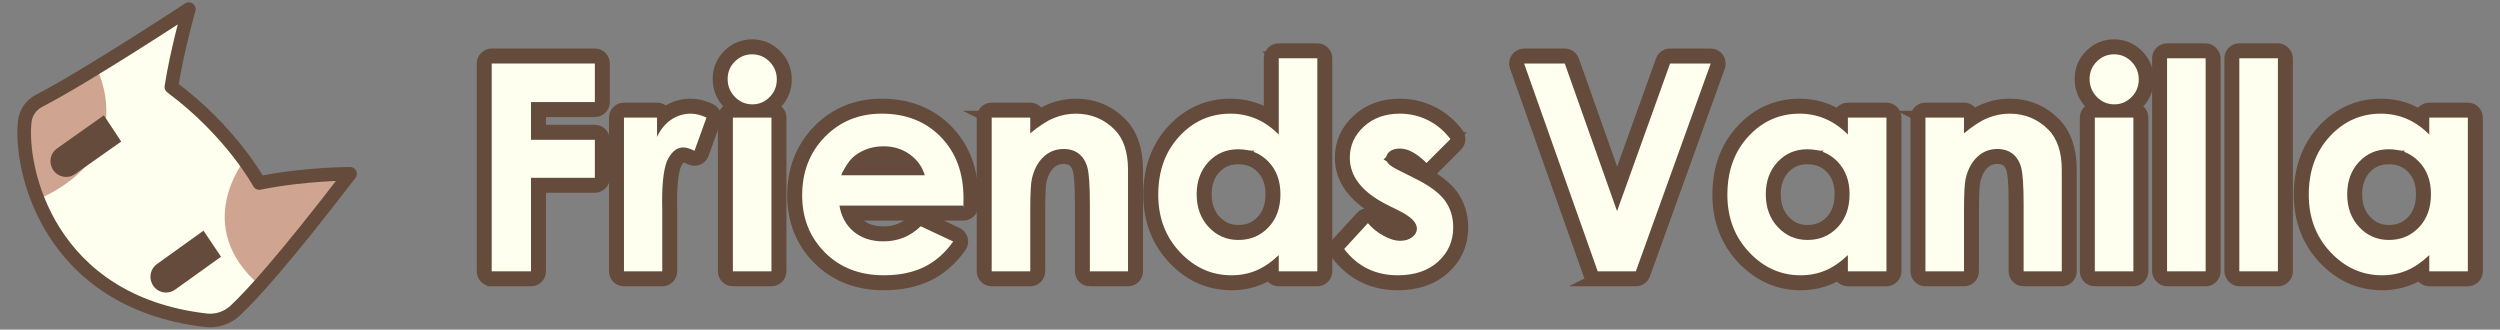 <?xml version="1.0" encoding="UTF-8"?><svg id="a" xmlns="http://www.w3.org/2000/svg" viewBox="0 0 918.4 121.084"><rect x="0" y="0" width="918.4" height="121.084" fill="#808080" stroke="none"/><defs><style>.i,.j,.k{stroke-width:0px;}.i,.l{fill:ivory;}.m,.l{stroke-miterlimit:10;}.m,.l,.n{stroke:#654b3c;stroke-width:5px;}.m,.n{fill:none;}.j{fill:#cfa591;}.k{fill:#654b3c;}.n{stroke-linejoin:round;}</style></defs><g id="b"><path id="c" class="i" d="m69.377,3.342S31.65,28.13,14.353,37.041c-2.875,1.481-4.877,4.264-5.245,7.478-2.016,17.602,8.693,66.438,66.55,73.134,3.918.454,7.833-.835,10.72-3.523,5.969-5.559,18.071-18.801,42.22-50.291,0,0-16.761,0-33.357,3.393,0,0-10.179-18.861-32.286-35.29,1.986-12.924,6.424-28.599,6.424-28.599Z"/><path id="d" class="j" d="m13.901,73.323s-5.543-22.262-4.794-28.805c.368-3.213,2.37-5.996,5.245-7.478,2.161-1.113,10.944-6.445,20.88-12.552,0,0,17.267,31.612-21.331,48.834Z"/><path id="e" class="j" d="m95.365,104.779s17.69-20.674,33.232-40.94c0,0-16.761,0-33.357,3.393,0,0-1.781-3.301-5.472-8.344,0,0-19.495,24.276,5.598,45.891Z"/><path id="f" class="n" d="m69.377,3.342S31.65,28.13,14.353,37.041c-2.875,1.481-4.877,4.264-5.245,7.478-2.016,17.602,8.693,66.438,66.55,73.134,3.918.454,7.833-.835,10.72-3.523,5.969-5.559,18.071-18.801,42.22-50.291,0,0-16.761,0-33.357,3.393,0,0-10.179-18.861-32.286-35.29,1.986-12.924,6.424-28.599,6.424-28.599Z"/><path id="g" class="k" d="m38.155,42.363l-17.204,12.165c-2.184,1.544-3.003,4.397-1.97,6.865l.04.096c1.409,3.367,5.573,4.565,8.556,2.461l16.951-11.955-6.373-9.632Z"/><path id="h" class="k" d="m74.757,84.734l-17.117,12.287c-2.173,1.56-2.971,4.419-1.921,6.879l.041.096c1.433,3.357,5.605,4.525,8.573,2.4l16.866-12.076-6.442-9.586Z"/></g><path class="l" d="m180.637,23.331h37.885v14.168h-23.458v13.857h23.458v13.96h-23.458v34.356h-14.427V23.331Z"/><path class="l" d="m229.222,43.208h12.144v7.11c1.314-2.802,3.062-4.93,5.241-6.383s4.567-2.18,7.162-2.18c1.834,0,3.754.485,5.761,1.453l-4.411,12.196c-1.661-.831-3.028-1.246-4.1-1.246-2.18,0-4.022,1.35-5.527,4.048-1.505,2.699-2.258,7.993-2.258,15.881l.052,2.75v22.835h-14.063v-56.464Z"/><path class="l" d="m276.315,19.958c2.484,0,4.614.9,6.392,2.699,1.776,1.799,2.665,3.979,2.665,6.539,0,2.526-.88,4.68-2.64,6.461-1.76,1.782-3.864,2.673-6.312,2.673-2.519,0-4.667-.908-6.443-2.725-1.777-1.816-2.665-4.022-2.665-6.617,0-2.491.879-4.619,2.639-6.383,1.76-1.764,3.881-2.646,6.365-2.646Zm-7.084,23.25h14.168v56.464h-14.168v-56.464Z"/><path class="l" d="m353.901,75.54h-45.515c.657,4.014,2.413,7.206,5.268,9.575,2.854,2.37,6.495,3.555,10.925,3.555,5.293,0,9.843-1.85,13.648-5.553l11.937,5.605c-2.976,4.221-6.539,7.343-10.69,9.367-4.152,2.024-9.082,3.036-14.791,3.036-8.857,0-16.071-2.793-21.642-8.381-5.57-5.587-8.355-12.585-8.355-20.993,0-8.615,2.777-15.768,8.33-21.459,5.553-5.691,12.516-8.537,20.889-8.537,8.892,0,16.122,2.846,21.693,8.537,5.569,5.691,8.355,13.208,8.355,22.549l-.052,2.699Zm-14.168-11.158c-.937-3.148-2.782-5.709-5.537-7.681-2.756-1.972-5.952-2.958-9.592-2.958-3.95,0-7.416,1.107-10.396,3.321-1.871,1.384-3.604,3.823-5.198,7.318h30.724Z"/><path class="l" d="m364.307,43.208h14.168v5.787c3.213-2.708,6.123-4.592,8.731-5.651s5.277-1.588,8.007-1.588c5.597,0,10.347,1.955,14.252,5.864,3.281,3.321,4.923,8.235,4.923,14.739v37.314h-14.013v-24.727c0-6.739-.303-11.213-.906-13.425-.604-2.212-1.657-3.896-3.158-5.054-1.502-1.158-3.356-1.737-5.565-1.737-2.865,0-5.324.959-7.378,2.877-2.054,1.918-3.478,4.571-4.271,7.957-.414,1.763-.621,5.582-.621,11.456v22.653h-14.168v-56.464Z"/><path class="l" d="m469.763,21.411h14.168v78.261h-14.168v-5.968c-2.766,2.63-5.539,4.524-8.32,5.683-2.782,1.159-5.797,1.739-9.046,1.739-7.291,0-13.599-2.829-18.92-8.485-5.322-5.657-7.982-12.689-7.982-21.096,0-8.719,2.574-15.863,7.724-21.434,5.149-5.57,11.403-8.355,18.765-8.355,3.387,0,6.565.641,9.537,1.92,2.972,1.281,5.719,3.201,8.243,5.761v-28.024Zm-14.895,33.422c-4.379,0-8.017,1.549-10.913,4.645-2.896,3.097-4.346,7.067-4.346,11.911,0,4.878,1.474,8.893,4.422,12.04,2.949,3.149,6.577,4.723,10.889,4.723,4.448,0,8.138-1.548,11.068-4.645,2.931-3.096,4.396-7.153,4.396-12.17,0-4.913-1.466-8.892-4.396-11.937-2.931-3.044-6.637-4.567-11.12-4.567Z"/><path class="l" d="m532.818,51.096l-8.771,8.771c-3.564-3.529-6.799-5.294-9.705-5.294-1.592,0-2.837.337-3.736,1.012-.9.675-1.35,1.514-1.35,2.517,0,.761.285,1.462.856,2.102.57.641,1.98,1.514,4.229,2.621l5.189,2.595c5.467,2.699,9.221,5.449,11.262,8.252,2.041,2.802,3.062,6.09,3.062,9.86,0,5.017-1.843,9.204-5.527,12.559-3.685,3.356-8.624,5.034-14.816,5.034-8.235,0-14.809-3.218-19.722-9.653l8.719-9.498c1.661,1.938,3.607,3.503,5.839,4.697,2.231,1.194,4.212,1.791,5.942,1.791,1.868,0,3.373-.449,4.515-1.349,1.143-.899,1.713-1.938,1.713-3.114,0-2.18-2.059-4.308-6.176-6.384l-4.774-2.387c-9.134-4.601-13.701-10.361-13.701-17.282,0-4.463,1.721-8.278,5.164-11.443,3.442-3.166,7.845-4.749,13.208-4.749,3.667,0,7.118.804,10.354,2.413,3.234,1.609,5.977,3.918,8.226,6.928Z"/><path class="l" d="m559.894,23.331h14.939l19.209,54.233,19.486-54.233h14.921l-27.505,76.341h-14.013l-27.038-76.341Z"/><path class="l" d="m678.837,43.208h14.168v56.464h-14.168v-5.968c-2.766,2.63-5.539,4.524-8.32,5.683-2.782,1.159-5.797,1.739-9.046,1.739-7.291,0-13.599-2.829-18.92-8.485-5.322-5.657-7.982-12.689-7.982-21.096,0-8.719,2.574-15.863,7.724-21.434,5.149-5.57,11.403-8.355,18.765-8.355,3.387,0,6.565.641,9.537,1.92,2.972,1.281,5.719,3.201,8.243,5.761v-6.228Zm-14.895,11.625c-4.379,0-8.017,1.549-10.913,4.645-2.896,3.097-4.346,7.067-4.346,11.911,0,4.878,1.474,8.893,4.422,12.04,2.949,3.149,6.577,4.723,10.889,4.723,4.448,0,8.138-1.548,11.068-4.645,2.931-3.096,4.396-7.153,4.396-12.17,0-4.913-1.466-8.892-4.396-11.937-2.931-3.044-6.637-4.567-11.12-4.567Z"/><path class="l" d="m707.328,43.208h14.168v5.787c3.213-2.708,6.123-4.592,8.731-5.651s5.277-1.588,8.007-1.588c5.597,0,10.347,1.955,14.252,5.864,3.281,3.321,4.923,8.235,4.923,14.739v37.314h-14.013v-24.727c0-6.739-.303-11.213-.906-13.425-.604-2.212-1.657-3.896-3.158-5.054-1.502-1.158-3.356-1.737-5.565-1.737-2.865,0-5.324.959-7.378,2.877-2.054,1.918-3.478,4.571-4.271,7.957-.414,1.763-.621,5.582-.621,11.456v22.653h-14.168v-56.464Z"/><path class="l" d="m776.637,19.958c2.484,0,4.614.9,6.392,2.699,1.776,1.799,2.665,3.979,2.665,6.539,0,2.526-.88,4.68-2.64,6.461-1.76,1.782-3.864,2.673-6.312,2.673-2.519,0-4.667-.908-6.443-2.725-1.777-1.816-2.665-4.022-2.665-6.617,0-2.491.879-4.619,2.639-6.383,1.76-1.764,3.881-2.646,6.365-2.646Zm-7.084,23.25h14.168v56.464h-14.168v-56.464Z"/><path class="l" d="m796.096,21.411h14.168v78.261h-14.168V21.411Z"/><path class="l" d="m822.641,21.411h14.168v78.261h-14.168V21.411Z"/><path class="l" d="m892.418,43.208h14.168v56.464h-14.168v-5.968c-2.766,2.63-5.539,4.524-8.32,5.683-2.782,1.159-5.797,1.739-9.046,1.739-7.291,0-13.599-2.829-18.92-8.485-5.322-5.657-7.982-12.689-7.982-21.096,0-8.719,2.574-15.863,7.724-21.434,5.149-5.57,11.403-8.355,18.765-8.355,3.387,0,6.565.641,9.537,1.92,2.972,1.281,5.719,3.201,8.243,5.761v-6.228Zm-14.895,11.625c-4.379,0-8.017,1.549-10.913,4.645-2.896,3.097-4.346,7.067-4.346,11.911,0,4.878,1.474,8.893,4.422,12.04,2.949,3.149,6.577,4.723,10.889,4.723,4.448,0,8.138-1.548,11.068-4.645,2.931-3.096,4.396-7.153,4.396-12.17,0-4.913-1.466-8.892-4.396-11.937-2.931-3.044-6.637-4.567-11.12-4.567Z"/><path class="i" d="m180.637,23.331h37.885v14.168h-23.458v13.857h23.458v13.96h-23.458v34.356h-14.427V23.331Z"/><path class="i" d="m229.222,43.208h12.144v7.11c1.314-2.802,3.062-4.93,5.241-6.383s4.567-2.18,7.162-2.18c1.834,0,3.754.485,5.761,1.453l-4.411,12.196c-1.661-.831-3.028-1.246-4.1-1.246-2.18,0-4.022,1.35-5.527,4.048-1.505,2.699-2.258,7.993-2.258,15.881l.052,2.75v22.835h-14.063v-56.464Z"/><path class="i" d="m276.315,19.958c2.484,0,4.614.9,6.392,2.699,1.776,1.799,2.665,3.979,2.665,6.539,0,2.526-.88,4.68-2.64,6.461-1.76,1.782-3.864,2.673-6.312,2.673-2.519,0-4.667-.908-6.443-2.725-1.777-1.816-2.665-4.022-2.665-6.617,0-2.491.879-4.619,2.639-6.383,1.76-1.764,3.881-2.646,6.365-2.646Zm-7.084,23.25h14.168v56.464h-14.168v-56.464Z"/><path class="i" d="m353.901,75.54h-45.515c.657,4.014,2.413,7.206,5.268,9.575,2.854,2.37,6.495,3.555,10.925,3.555,5.293,0,9.843-1.85,13.648-5.553l11.937,5.605c-2.976,4.221-6.539,7.343-10.69,9.367-4.152,2.024-9.082,3.036-14.791,3.036-8.857,0-16.071-2.793-21.642-8.381-5.57-5.587-8.355-12.585-8.355-20.993,0-8.615,2.777-15.768,8.33-21.459,5.553-5.691,12.516-8.537,20.889-8.537,8.892,0,16.122,2.846,21.693,8.537,5.569,5.691,8.355,13.208,8.355,22.549l-.052,2.699Zm-14.168-11.158c-.937-3.148-2.782-5.709-5.537-7.681-2.756-1.972-5.952-2.958-9.592-2.958-3.95,0-7.416,1.107-10.396,3.321-1.871,1.384-3.604,3.823-5.198,7.318h30.724Z"/><path class="i" d="m364.307,43.208h14.168v5.787c3.213-2.708,6.123-4.592,8.731-5.651s5.277-1.588,8.007-1.588c5.597,0,10.347,1.955,14.252,5.864,3.281,3.321,4.923,8.235,4.923,14.739v37.314h-14.013v-24.727c0-6.739-.303-11.213-.906-13.425-.604-2.212-1.657-3.896-3.158-5.054-1.502-1.158-3.356-1.737-5.565-1.737-2.865,0-5.324.959-7.378,2.877-2.054,1.918-3.478,4.571-4.271,7.957-.414,1.763-.621,5.582-.621,11.456v22.653h-14.168v-56.464Z"/><path class="i" d="m469.763,21.411h14.168v78.261h-14.168v-5.968c-2.766,2.63-5.539,4.524-8.32,5.683-2.782,1.159-5.797,1.739-9.046,1.739-7.291,0-13.599-2.829-18.92-8.485-5.322-5.657-7.982-12.689-7.982-21.096,0-8.719,2.574-15.863,7.724-21.434,5.149-5.57,11.403-8.355,18.765-8.355,3.387,0,6.565.641,9.537,1.92,2.972,1.281,5.719,3.201,8.243,5.761v-28.024Zm-14.895,33.422c-4.379,0-8.017,1.549-10.913,4.645-2.896,3.097-4.346,7.067-4.346,11.911,0,4.878,1.474,8.893,4.422,12.04,2.949,3.149,6.577,4.723,10.889,4.723,4.448,0,8.138-1.548,11.068-4.645,2.931-3.096,4.396-7.153,4.396-12.17,0-4.913-1.466-8.892-4.396-11.937-2.931-3.044-6.637-4.567-11.12-4.567Z"/><path class="i" d="m532.818,51.096l-8.771,8.771c-3.564-3.529-6.799-5.294-9.705-5.294-1.592,0-2.837.337-3.736,1.012-.9.675-1.35,1.514-1.35,2.517,0,.761.285,1.462.856,2.102.57.641,1.98,1.514,4.229,2.621l5.189,2.595c5.467,2.699,9.221,5.449,11.262,8.252,2.041,2.802,3.062,6.09,3.062,9.86,0,5.017-1.843,9.204-5.527,12.559-3.685,3.356-8.624,5.034-14.816,5.034-8.235,0-14.809-3.218-19.722-9.653l8.719-9.498c1.661,1.938,3.607,3.503,5.839,4.697,2.231,1.194,4.212,1.791,5.942,1.791,1.868,0,3.373-.449,4.515-1.349,1.143-.899,1.713-1.938,1.713-3.114,0-2.18-2.059-4.308-6.176-6.384l-4.774-2.387c-9.134-4.601-13.701-10.361-13.701-17.282,0-4.463,1.721-8.278,5.164-11.443,3.442-3.166,7.845-4.749,13.208-4.749,3.667,0,7.118.804,10.354,2.413,3.234,1.609,5.977,3.918,8.226,6.928Z"/><path class="i" d="m559.894,23.331h14.939l19.209,54.233,19.486-54.233h14.921l-27.505,76.341h-14.013l-27.038-76.341Z"/><path class="i" d="m678.837,43.208h14.168v56.464h-14.168v-5.968c-2.766,2.63-5.539,4.524-8.32,5.683-2.782,1.159-5.797,1.739-9.046,1.739-7.291,0-13.599-2.829-18.92-8.485-5.322-5.657-7.982-12.689-7.982-21.096,0-8.719,2.574-15.863,7.724-21.434,5.149-5.57,11.403-8.355,18.765-8.355,3.387,0,6.565.641,9.537,1.92,2.972,1.281,5.719,3.201,8.243,5.761v-6.228Zm-14.895,11.625c-4.379,0-8.017,1.549-10.913,4.645-2.896,3.097-4.346,7.067-4.346,11.911,0,4.878,1.474,8.893,4.422,12.04,2.949,3.149,6.577,4.723,10.889,4.723,4.448,0,8.138-1.548,11.068-4.645,2.931-3.096,4.396-7.153,4.396-12.17,0-4.913-1.466-8.892-4.396-11.937-2.931-3.044-6.637-4.567-11.12-4.567Z"/><path class="i" d="m707.328,43.208h14.168v5.787c3.213-2.708,6.123-4.592,8.731-5.651s5.277-1.588,8.007-1.588c5.597,0,10.347,1.955,14.252,5.864,3.281,3.321,4.923,8.235,4.923,14.739v37.314h-14.013v-24.727c0-6.739-.303-11.213-.906-13.425-.604-2.212-1.657-3.896-3.158-5.054-1.502-1.158-3.356-1.737-5.565-1.737-2.865,0-5.324.959-7.378,2.877-2.054,1.918-3.478,4.571-4.271,7.957-.414,1.763-.621,5.582-.621,11.456v22.653h-14.168v-56.464Z"/><path class="i" d="m776.637,19.958c2.484,0,4.614.9,6.392,2.699,1.776,1.799,2.665,3.979,2.665,6.539,0,2.526-.88,4.68-2.64,6.461-1.76,1.782-3.864,2.673-6.312,2.673-2.519,0-4.667-.908-6.443-2.725-1.777-1.816-2.665-4.022-2.665-6.617,0-2.491.879-4.619,2.639-6.383,1.76-1.764,3.881-2.646,6.365-2.646Zm-7.084,23.25h14.168v56.464h-14.168v-56.464Z"/><path class="i" d="m796.096,21.411h14.168v78.261h-14.168V21.411Z"/><path class="i" d="m822.641,21.411h14.168v78.261h-14.168V21.411Z"/><path class="i" d="m892.418,43.208h14.168v56.464h-14.168v-5.968c-2.766,2.63-5.539,4.524-8.32,5.683-2.782,1.159-5.797,1.739-9.046,1.739-7.291,0-13.599-2.829-18.92-8.485-5.322-5.657-7.982-12.689-7.982-21.096,0-8.719,2.574-15.863,7.724-21.434,5.149-5.57,11.403-8.355,18.765-8.355,3.387,0,6.565.641,9.537,1.92,2.972,1.281,5.719,3.201,8.243,5.761v-6.228Zm-14.895,11.625c-4.379,0-8.017,1.549-10.913,4.645-2.896,3.097-4.346,7.067-4.346,11.911,0,4.878,1.474,8.893,4.422,12.04,2.949,3.149,6.577,4.723,10.889,4.723,4.448,0,8.138-1.548,11.068-4.645,2.931-3.096,4.396-7.153,4.396-12.17,0-4.913-1.466-8.892-4.396-11.937-2.931-3.044-6.637-4.567-11.12-4.567Z"/><path class="m" d="m180.637,102.672c-1.657,0-3-1.343-3-3V23.331c0-1.657,1.343-3,3-3h37.885c1.657,0,3,1.343,3,3v14.168c0,1.657-1.343,3-3,3h-20.458v7.857h20.458c1.657,0,3,1.343,3,3v13.96c0,1.657-1.343,3-3,3h-20.458v31.356c0,1.657-1.343,3-3,3h-14.427Z"/><path class="m" d="m229.222,102.672c-1.657,0-3-1.343-3-3v-56.464c0-1.657,1.343-3,3-3h12.144c1.236,0,2.298.748,2.757,1.816.268-.204.541-.399.82-.585,2.671-1.781,5.641-2.684,8.826-2.684,2.279,0,4.656.589,7.064,1.751,1.385.668,2.041,2.276,1.518,3.723l-4.411,12.196c-.291.805-.913,1.448-1.708,1.766-.358.143-.736.214-1.113.214-.461,0-.92-.106-1.342-.317-1.677-.838-2.487-.929-2.758-.929-.373,0-1.508,0-2.907,2.509-.701,1.257-1.878,4.803-1.878,14.419l.051,2.694.001,22.892c0,1.657-1.343,3-3,3h-14.063Z"/><path class="m" d="m269.231,102.672c-1.657,0-3-1.343-3-3v-56.464c0-1.657,1.343-3,3-3h2.055c-1.253-.598-2.407-1.434-3.454-2.505-2.336-2.387-3.521-5.319-3.521-8.715,0-3.303,1.183-6.163,3.515-8.501,2.335-2.341,5.191-3.528,8.489-3.528,3.304,0,6.172,1.208,8.525,3.59,2.344,2.374,3.531,5.283,3.531,8.647,0,3.332-1.18,6.215-3.506,8.569-1.027,1.041-2.154,1.856-3.372,2.443h1.905c1.657,0,3,1.343,3,3v56.464c0,1.657-1.343,3-3,3h-14.168Z"/><path class="m" d="m324.682,104.125c-9.643,0-17.639-3.117-23.767-9.263-6.125-6.144-9.23-13.919-9.23-23.111,0-9.384,3.09-17.309,9.183-23.555,6.113-6.265,13.863-9.442,23.036-9.442,9.686,0,17.706,3.176,23.837,9.438,6.113,6.247,9.212,14.539,9.212,24.648l-.053,2.756c-.031,1.634-1.364,2.942-2.999,2.942h-41.551c.738,1.681,1.806,3.093,3.22,4.267,2.32,1.926,5.268,2.863,9.009,2.863,4.523,0,8.304-1.539,11.557-4.703.572-.557,1.327-.85,2.093-.85.432,0,.866.093,1.274.285l11.937,5.605c.803.377,1.397,1.09,1.625,1.947.227.857.062,1.771-.448,2.497-3.256,4.619-7.235,8.096-11.828,10.335-4.546,2.216-9.965,3.339-16.105,3.339Zm10.172-42.743c-.667-.826-1.466-1.57-2.404-2.242-2.254-1.613-4.82-2.397-7.846-2.397-3.319,0-6.135.893-8.607,2.729-.494.365-1.12.956-1.834,1.91h20.691Z"/><path class="m" d="m400.376,102.672c-1.657,0-3-1.343-3-3v-24.727c0-8.019-.436-11.297-.801-12.636-.431-1.578-1.116-2.713-2.096-3.468-.971-.749-2.192-1.113-3.733-1.113-2.096,0-3.839.677-5.33,2.07-1.603,1.497-2.746,3.667-3.398,6.449-.203.863-.542,3.407-.542,10.771v22.653c0,1.657-1.343,3-3,3h-14.168c-1.657,0-3-1.343-3-3v-56.464c0-1.657,1.343-3,3-3h14.168c1.59,0,2.891,1.236,2.993,2.8,1.601-1.034,3.13-1.844,4.609-2.445,2.956-1.2,6.03-1.809,9.136-1.809,6.395,0,11.904,2.269,16.374,6.744,3.854,3.9,5.801,9.568,5.801,16.859v37.314c0,1.657-1.343,3-3,3h-14.013Z"/><path class="m" d="m452.397,104.125c-8.118,0-15.219-3.173-21.105-9.43-5.837-6.205-8.797-13.994-8.797-23.152,0-9.457,2.867-17.354,8.521-23.47,5.717-6.184,12.771-9.319,20.968-9.319,3.779,0,7.387.728,10.724,2.165,1.394.601,2.748,1.33,4.057,2.183v-21.691c0-1.657,1.343-3,3-3h14.168c1.657,0,3,1.343,3,3v78.261c0,1.657-1.343,3-3,3h-14.168c-1.572,0-2.862-1.209-2.989-2.749-1.388.906-2.782,1.651-4.178,2.233-3.137,1.307-6.568,1.969-10.199,1.969Zm2.472-46.292c-3.544,0-6.396,1.208-8.723,3.694-2.379,2.544-3.536,5.77-3.536,9.861,0,4.127,1.182,7.395,3.611,9.989,2.379,2.54,5.224,3.774,8.699,3.774,3.621,0,6.528-1.212,8.89-3.707,2.405-2.542,3.575-5.848,3.575-10.108,0-4.145-1.164-7.369-3.558-9.856-2.363-2.454-5.294-3.647-8.959-3.647Z"/><path class="m" d="m513.512,104.125c-9.181,0-16.618-3.645-22.106-10.833-.882-1.156-.809-2.778.175-3.849l8.719-9.498c.568-.62,1.37-.971,2.21-.971.017,0,.034,0,.051 0.0.858.015,1.669.396,2.228,1.047,1.409,1.645,3.083,2.991,4.976,4.003,1.781.953,3.304,1.436,4.527,1.436,1.17,0,2.063-.237,2.657-.705.379-.298.57-.553.57-.758,0-.492-.946-1.899-4.526-3.705l-4.766-2.383c-10.194-5.135-15.359-11.851-15.359-19.965,0-5.317,2.063-9.91,6.134-13.652,3.997-3.676,9.124-5.54,15.238-5.54,4.118,0,8.051.917,11.689,2.727,3.645,1.812,6.771,4.443,9.293,7.818.893,1.194.772,2.863-.282,3.917l-8.771,8.771c-.585.586-1.354.879-2.121.879-.763,0-1.526-.289-2.11-.868-2.925-2.896-5.551-4.426-7.595-4.426-1.207,0-1.73.258-1.936.412-.073.055-.118.097-.144.124.018.011.043.048.087.097.05.05.644.612,3.317,1.928l5.206,2.603c5.95,2.937,9.992,5.938,12.345,9.169,2.414,3.314,3.638,7.226,3.638,11.626,0,5.873-2.189,10.845-6.508,14.777-4.236,3.859-9.9,5.816-16.836,5.816Z"/><path class="m" d="m586.932,102.672c-1.271,0-2.403-.801-2.828-1.999l-27.038-76.341c-.325-.918-.184-1.937.378-2.733.562-.795,1.476-1.269,2.45-1.269h14.939c1.271,0,2.403.801,2.828,1.999l16.401,46.306,16.643-46.319c.428-1.191,1.558-1.985,2.823-1.985h14.921c.978,0,1.893.476,2.455,1.275.562.799.698,1.822.367,2.742l-27.505,76.341c-.429,1.19-1.558,1.983-2.822,1.983h-14.013Z"/><path class="m" d="m661.471,104.125c-8.118,0-15.219-3.173-21.105-9.43-5.837-6.205-8.797-13.994-8.797-23.152,0-9.457,2.867-17.354,8.521-23.47,5.717-6.184,12.771-9.319,20.968-9.319,3.779,0,7.388.728,10.724,2.165,1.394.601,2.749,1.331,4.059,2.185.055-1.609,1.376-2.896,2.998-2.896h14.168c1.657,0,3,1.343,3,3v56.464c0,1.657-1.343,3-3,3h-14.168c-1.572,0-2.862-1.209-2.989-2.749-1.388.906-2.782,1.651-4.178,2.232-3.137,1.307-6.568,1.97-10.199,1.97Zm2.472-46.292c-3.544,0-6.396,1.208-8.723,3.694-2.379,2.544-3.536,5.77-3.536,9.861,0,4.127,1.182,7.395,3.611,9.989,2.379,2.54,5.224,3.774,8.699,3.774,3.621,0,6.528-1.212,8.89-3.707,2.405-2.542,3.575-5.848,3.575-10.108,0-4.145-1.164-7.369-3.558-9.856-2.363-2.454-5.294-3.647-8.959-3.647Z"/><path class="m" d="m743.396,102.672c-1.657,0-3-1.343-3-3v-24.727c0-8.019-.436-11.297-.801-12.636-.431-1.578-1.116-2.713-2.096-3.468-.971-.749-2.192-1.113-3.733-1.113-2.096,0-3.839.677-5.33,2.07-1.603,1.497-2.746,3.667-3.398,6.449-.203.863-.542,3.407-.542,10.771v22.653c0,1.657-1.343,3-3,3h-14.168c-1.657,0-3-1.343-3-3v-56.464c0-1.657,1.343-3,3-3h14.168c1.59,0,2.891,1.236,2.993,2.8,1.601-1.034,3.13-1.844,4.609-2.445,2.956-1.2,6.03-1.809,9.136-1.809,6.395,0,11.904,2.269,16.374,6.744,3.854,3.9,5.801,9.568,5.801,16.859v37.314c0,1.657-1.343,3-3,3h-14.013Z"/><path class="m" d="m769.553,102.672c-1.657,0-3-1.343-3-3v-56.464c0-1.657,1.343-3,3-3h2.055c-1.253-.598-2.407-1.434-3.454-2.505-2.336-2.387-3.521-5.319-3.521-8.715,0-3.303,1.183-6.163,3.515-8.501,2.335-2.341,5.191-3.528,8.489-3.528,3.304,0,6.172,1.208,8.525,3.59,2.344,2.374,3.531,5.283,3.531,8.647,0,3.332-1.18,6.215-3.506,8.569-1.027,1.041-2.154,1.856-3.372,2.443h1.905c1.657,0,3,1.343,3,3v56.464c0,1.657-1.343,3-3,3h-14.168Z"/><rect class="m" x="793.096" y="18.411" width="20.168" height="84.261" rx="3" ry="3"/><rect class="m" x="819.641" y="18.411" width="20.168" height="84.261" rx="3" ry="3"/><path class="m" d="m875.052,104.125c-8.118,0-15.219-3.173-21.105-9.43-5.837-6.205-8.797-13.994-8.797-23.152,0-9.457,2.867-17.354,8.521-23.47,5.717-6.184,12.771-9.319,20.968-9.319,3.779,0,7.388.728,10.724,2.165,1.394.601,2.749,1.331,4.059,2.185.055-1.609,1.376-2.896,2.998-2.896h14.168c1.657,0,3,1.343,3,3v56.464c0,1.657-1.343,3-3,3h-14.168c-1.572,0-2.862-1.209-2.989-2.749-1.388.906-2.782,1.651-4.178,2.232-3.137,1.307-6.568,1.97-10.199,1.97Zm2.472-46.292c-3.544,0-6.396,1.208-8.723,3.694-2.379,2.544-3.536,5.77-3.536,9.861,0,4.127,1.182,7.395,3.611,9.989,2.379,2.54,5.224,3.774,8.699,3.774,3.621,0,6.528-1.212,8.89-3.707,2.405-2.542,3.575-5.848,3.575-10.108,0-4.145-1.164-7.369-3.558-9.856-2.363-2.454-5.294-3.647-8.959-3.647Z"/></svg>
